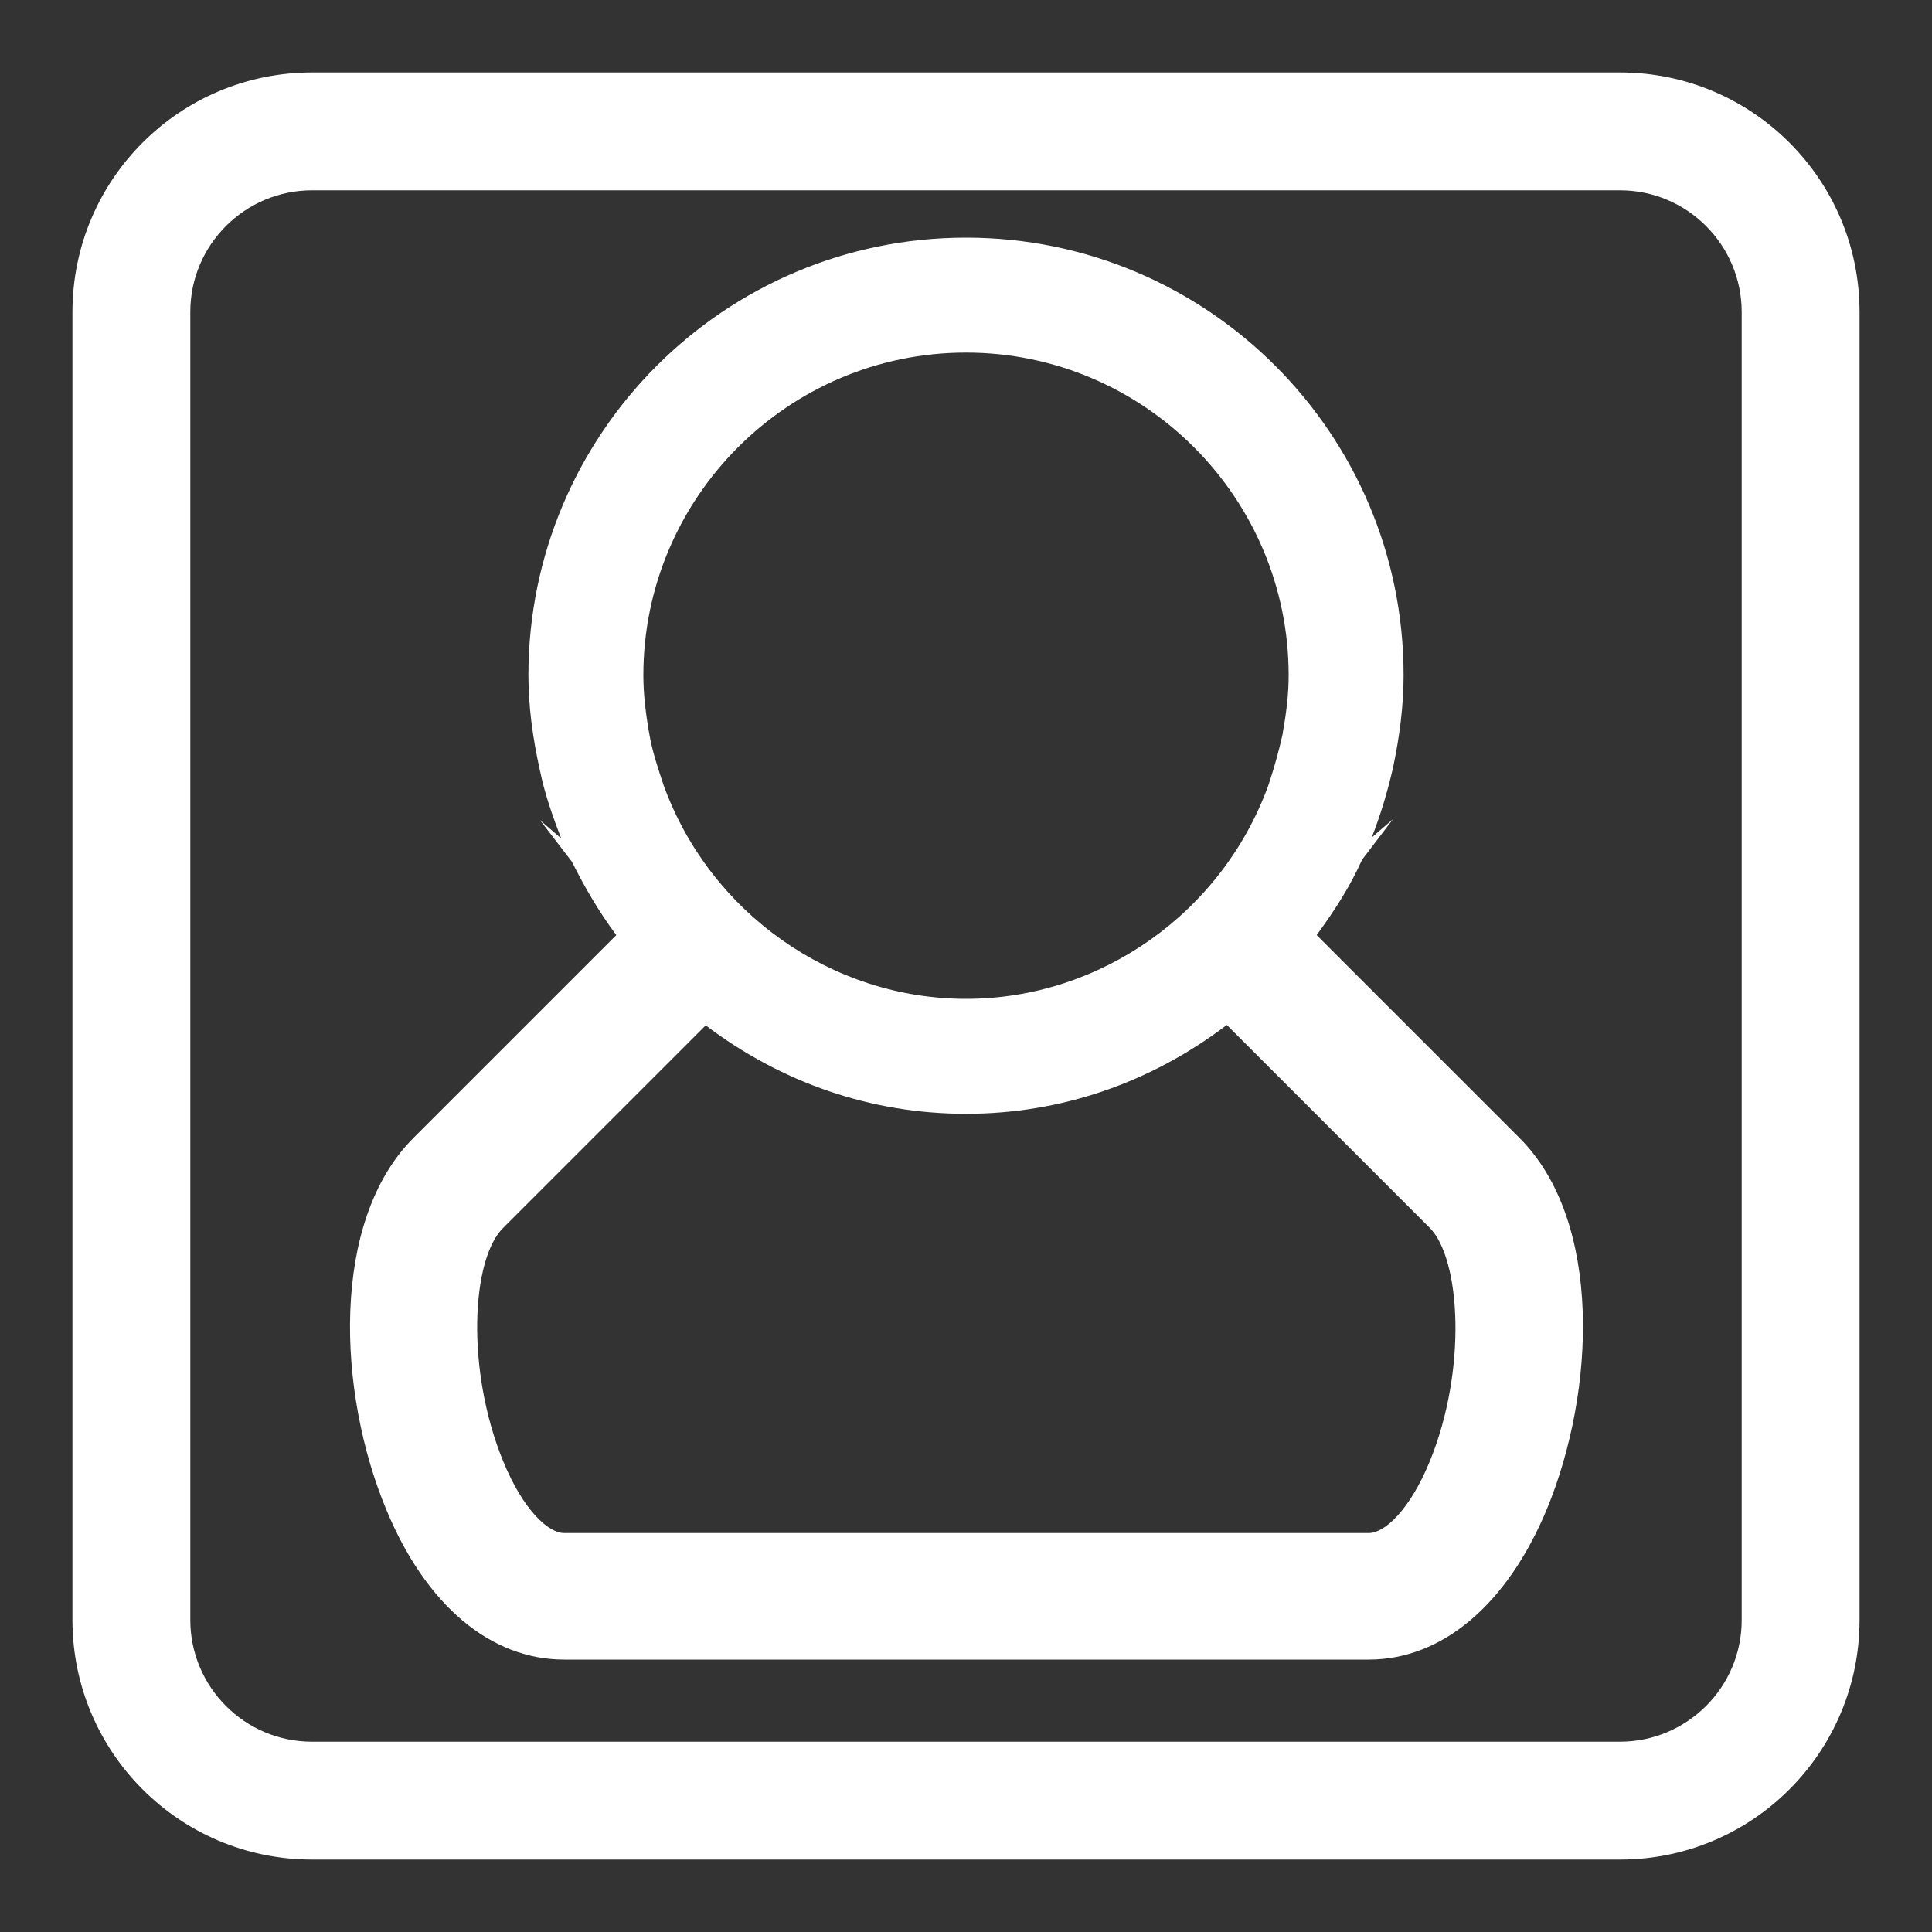 <svg xmlns="http://www.w3.org/2000/svg" id="Warstwa_1" data-name="Warstwa 1" viewBox="0 0 20 20"><rect x="0" y="0" width="20" height="20" fill="#333333" stroke="none"/><defs><style>      .cls-1 {        fill: #fff;      }    </style></defs><path class="cls-1" d="M16.77.75H3.23C1.86.75.75,1.86.75,3.23v13.54c0,1.37,1.11,2.48,2.48,2.48h13.54c1.37,0,2.48-1.11,2.48-2.48V3.23c0-1.37-1.11-2.48-2.48-2.48ZM18.03,3.23v13.54c0,.7-.57,1.26-1.26,1.26H3.23c-.7,0-1.26-.57-1.26-1.26V3.23c0-.7.57-1.26,1.26-1.26h13.54c.7,0,1.26.57,1.26,1.26Z"></path><path class="cls-1" d="M13.63,9.68c.19-.26.35-.51.47-.78l.32-.42-.22.19c.09-.23.16-.46.22-.72.07-.33.11-.65.11-.96,0-2.5-2.03-4.53-4.53-4.53s-4.53,2.03-4.53,4.53c0,.31.04.63.12.99.05.24.13.47.22.7l-.22-.19.33.43c.13.26.28.52.46.76l-2.1,2.1c-.86.86-.79,2.63-.28,3.85.41.99,1.08,1.55,1.84,1.55h8.33c.76,0,1.43-.57,1.84-1.55.51-1.23.58-2.99-.28-3.85l-2.1-2.1ZM13.28,7.59c-.04.18-.09.36-.15.54-.48,1.32-1.74,2.21-3.13,2.21s-2.65-.89-3.13-2.21c-.06-.18-.12-.36-.15-.54-.04-.23-.06-.42-.06-.6,0-1.84,1.5-3.34,3.34-3.34s3.34,1.5,3.34,3.34c0,.18-.02.37-.06.59ZM7.3,10.61c.79.6,1.72.92,2.7.92s1.91-.32,2.7-.92l2.1,2.1c.32.32.39,1.47,0,2.42h0c-.21.51-.47.74-.63.74H5.84c-.16,0-.42-.23-.63-.74-.39-.95-.33-2.1,0-2.42l2.1-2.1Z"></path></svg>